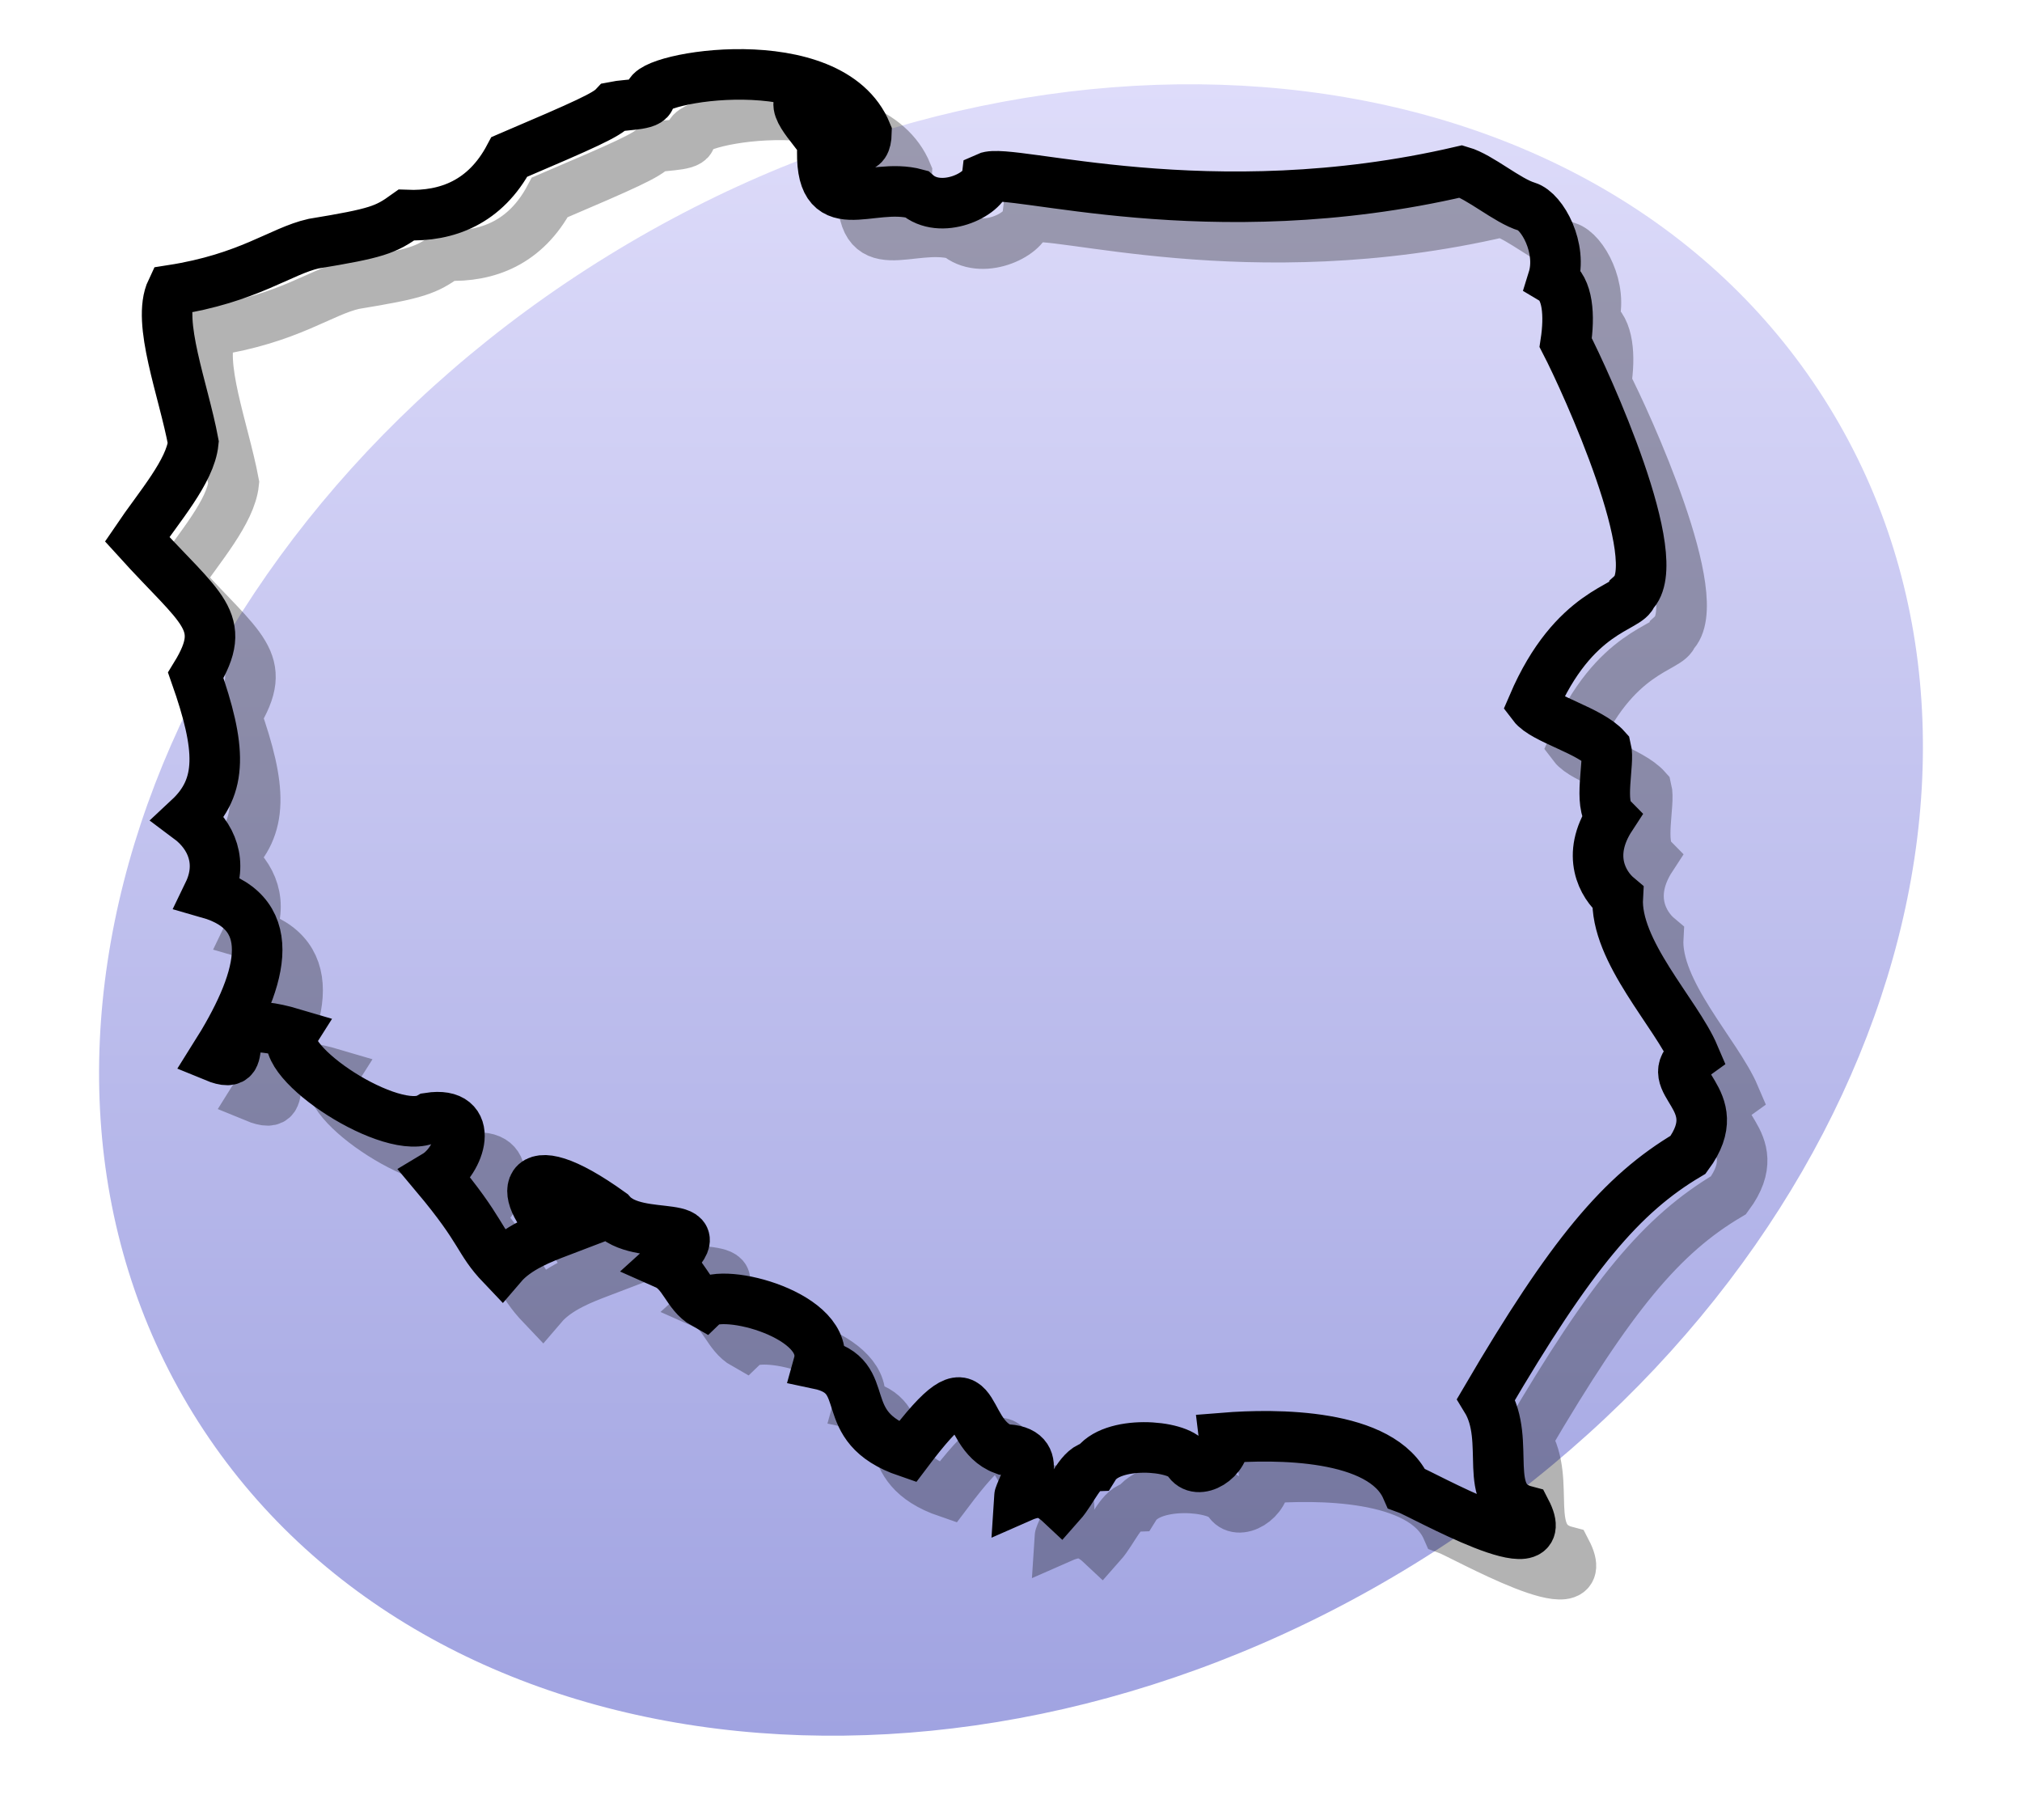 <svg xmlns="http://www.w3.org/2000/svg" xmlns:xlink="http://www.w3.org/1999/xlink" version="1.0" width="400" height="360"><defs><linearGradient x1="92.604" y1="304.51" x2="263.83" y2="26.29" id="b" xlink:href="#a" gradientUnits="userSpaceOnUse"/><linearGradient id="a"><stop style="stop-color:#a0a3e1;stop-opacity:1" offset="0"/><stop style="stop-color:#dedcfa;stop-opacity:1" offset="1"/></linearGradient></defs><path d="M374 169c0 83.947-85.066 152-190 152S-6 252.947-6 169 79.066 17 184 17s190 68.053 190 152z" transform="rotate(-31.609 211.43 146.237)" style="fill:url(#b);fill-opacity:1;stroke:none;stroke-width:3.125;stroke-linecap:butt;stroke-linejoin:round;stroke-miterlimit:4;stroke-dasharray:none;stroke-dashoffset:0;stroke-opacity:1"/><path d="M136.531 26.869c.696 1.978-4.466 1.73-7.073 2.265-1.528 1.628-5.476 3.41-20.69 9.904-4.758 8.954-12.33 11.83-20.387 11.5-4.093 2.938-5.791 3.593-18.344 5.656-6.518 1.465-12.776 6.823-28.1 9.206-2.969 6.242 2.36 19.7 4.3 30.094-.565 5.726-6.822 12.821-11.112 19.162 12.66 13.982 18.248 16.08 11.6 26.931 5.025 14.311 5.426 21.967-1.344 28.282 4.56 3.401 6.737 8.85 3.863 14.793 14.744 4.202 10.425 17.797 1.237 32.357 8.954 3.692-2.598-9.938 15.469-4.575-3.467 5.524 19.82 20.737 26.925 16.681 9.407-1.456 6.128 8.506 1.331 11.381 9.437 11.248 8.284 12.75 13.075 17.775 3.004-3.51 8.109-5.404 11.325-6.631-8.041-6.465-8.49-17.168 10.213-3.7 5.425 6.305 21.887.196 10.912 10.106 3.6 1.593 4.22 5.952 7.594 7.844 3.561-3.385 25.27 2.364 22.613 11.888 11.434 2.398 2.72 12.338 17.55 17.418 15-19.913 10.097-3.809 19.075-.5 8.798.064 3.136 8.105 3.05 9.569 3.225-1.426 5.251-1.629 8.212 1.15 2.432-2.742 4.01-7.316 6.688-7.425 3.267-5.243 16.554-4.226 18.45-1.144 1.872 3.303 7.712-.278 7.212-4.431 10.006-.806 31.263-.948 36.056 9.975 2.938 1.036 29.79 16.373 23.625 4.494-9.16-2.391-2.68-13.699-7.856-22.144 16.797-28.681 26.81-40.565 39.944-48.338 8.381-11.325-6.139-14.374 1.212-19.643-3.547-8.326-15.74-20.636-15.125-31.275-3.002-2.515-6.31-8.314-1.356-15.888-2.51-2.57-.247-10.717-.95-13.512-3.192-3.61-12.313-5.8-14.475-8.656 8.142-18.99 19.077-19.087 19.669-21.975 7.031-6.443-9.221-42.02-13.186-49.688.808-5.312.478-10.727-2.514-12.513 1.918-6.155-2.128-13.471-5.169-14.38-3.833-1.147-9.262-5.896-12.988-6.976-49.916 11.628-89.234-.895-93.837 1.2-.435 3.442-9.182 7.501-13.944 3.275-9.337-2.573-19.42 6.094-18.562-9.756.086-1.611-6.644-7.337-4.188-9.031 2.82.335 12.694 15.353 12.875 6.656-7.057-17.27-43.529-11.008-42.875-7.381z" style="opacity:.3;fill:none;fill-opacity:1;stroke:#000;stroke-width:10;stroke-miterlimit:4;stroke-dasharray:none;stroke-opacity:1"/><path d="M128.531 18.869c.696 1.978-4.466 1.73-7.073 2.265-1.528 1.628-5.476 3.41-20.69 9.904-4.758 8.954-12.33 11.829-20.387 11.5-4.093 2.938-5.791 3.593-18.343 5.656-6.52 1.465-12.777 6.823-28.1 9.206-2.97 6.242 2.36 19.7 4.3 30.094-.566 5.726-6.823 12.821-11.113 19.162 12.66 13.982 18.248 16.08 11.6 26.931 5.025 14.311 5.426 21.967-1.344 28.282 4.56 3.401 6.737 8.85 3.863 14.793 14.744 4.202 10.425 17.797 1.237 32.357 8.954 3.692-2.598-9.938 15.469-4.575-3.467 5.524 19.82 20.737 26.925 16.681 9.407-1.456 6.128 8.506 1.331 11.381 9.437 11.248 8.284 12.75 13.075 17.775 3.004-3.51 8.109-5.404 11.325-6.631-8.041-6.465-8.49-17.168 10.213-3.7 5.425 6.305 21.887.196 10.912 10.106 3.6 1.593 4.22 5.952 7.594 7.844 3.561-3.385 25.27 2.364 22.613 11.888 11.434 2.398 2.72 12.338 17.55 17.418 15-19.913 10.097-3.809 19.075-.5 8.798.064 3.136 8.105 3.05 9.569 3.225-1.426 5.251-1.629 8.212 1.15 2.432-2.742 4.01-7.316 6.688-7.425 3.267-5.243 16.554-4.226 18.45-1.144 1.872 3.303 7.712-.278 7.212-4.431 10.006-.806 31.263-.948 36.056 9.975 2.938 1.036 29.79 16.373 23.625 4.494-9.16-2.391-2.68-13.699-7.856-22.144 16.797-28.681 26.81-40.565 39.944-48.338 8.381-11.325-6.139-14.374 1.212-19.643-3.547-8.326-15.74-20.636-15.125-31.275-3.002-2.515-6.31-8.314-1.356-15.888-2.51-2.57-.247-10.717-.95-13.512-3.192-3.61-12.313-5.8-14.475-8.656 8.142-18.99 19.077-19.087 19.669-21.975 7.031-6.443-9.221-42.02-13.186-49.688.808-5.312.478-10.727-2.514-12.513 1.918-6.155-2.128-13.471-5.169-14.38-3.833-1.147-9.262-5.896-12.988-6.976-49.916 11.628-89.234-.895-93.837 1.2-.435 3.442-9.182 7.501-13.944 3.275-9.337-2.573-19.42 6.094-18.562-9.756.086-1.611-6.644-7.337-4.188-9.031 2.82.335 12.694 15.353 12.875 6.656-7.057-17.27-43.529-11.008-42.875-7.381z" style="opacity:1;fill:none;fill-opacity:1;stroke:#000;stroke-width:10;stroke-miterlimit:4;stroke-dasharray:none;stroke-opacity:1"/></svg>
